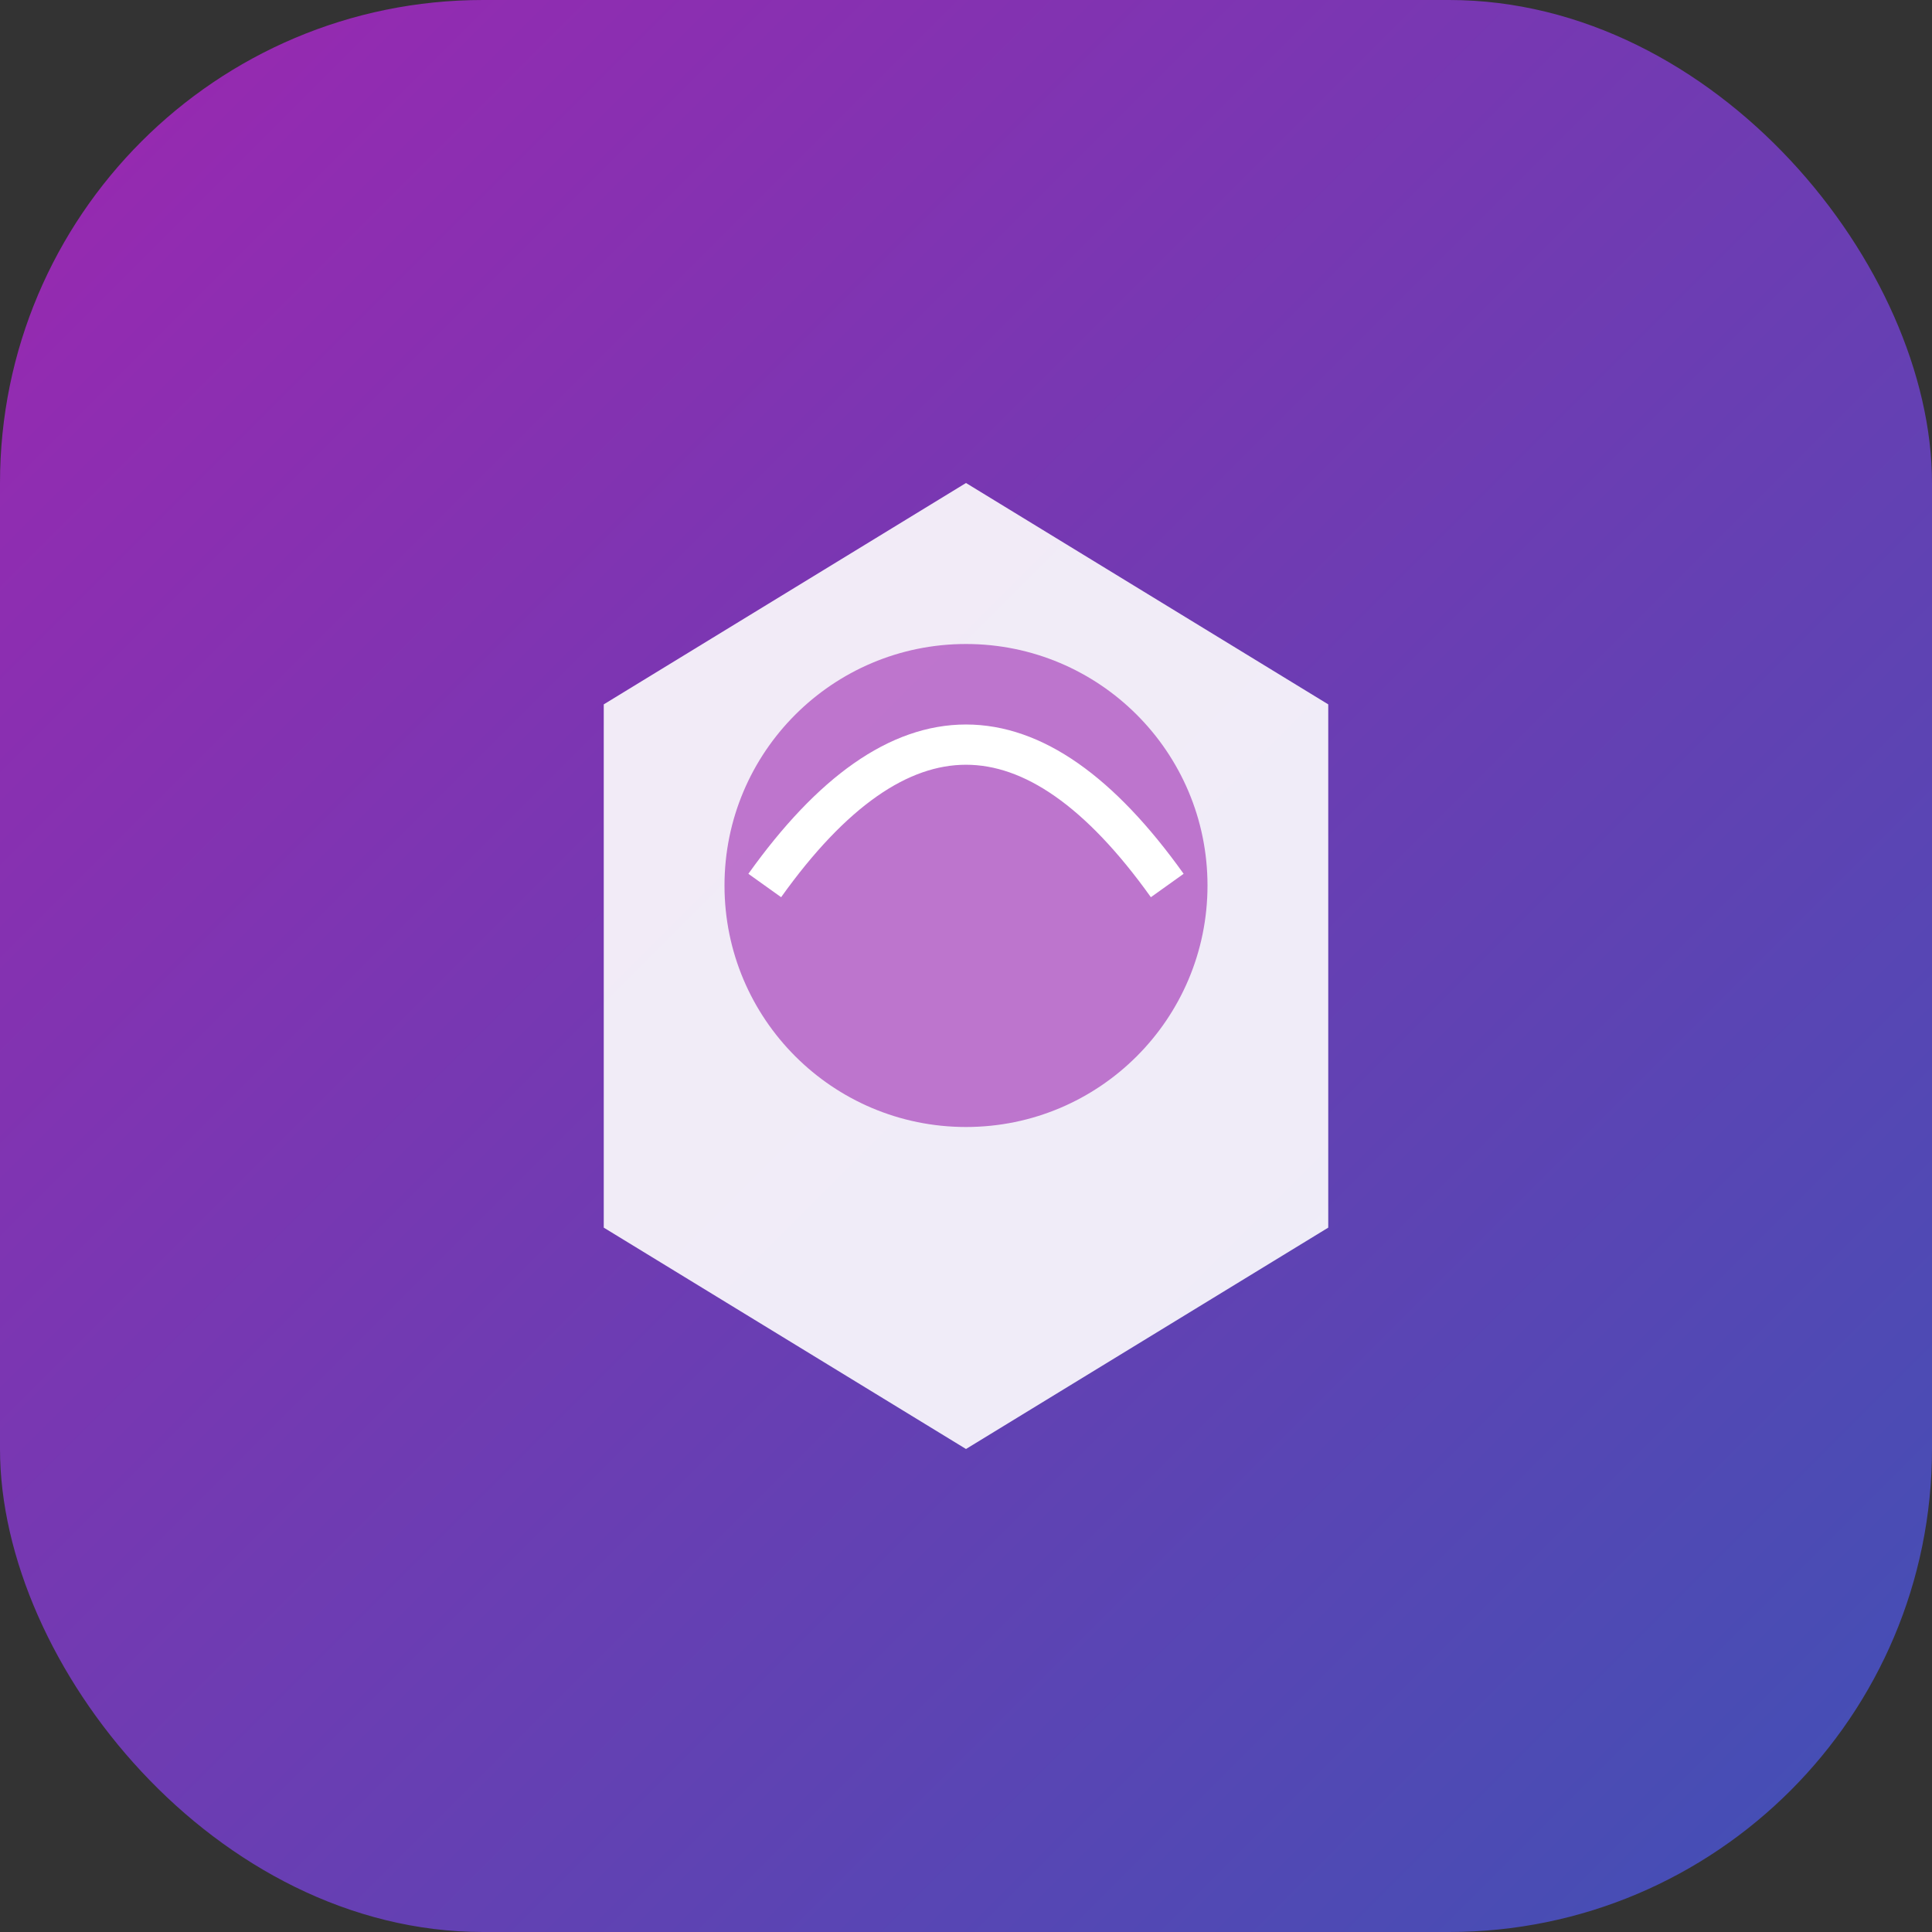 <?xml version="1.0" encoding="UTF-8" standalone="no"?>
<svg xmlns="http://www.w3.org/2000/svg" width="192" height="192" viewBox="0 0 192 192">
  <rect x="0" y="0" width="192" height="192" fill="#333333" stroke="none"/>
  <!-- Background shape -->
  <defs>
    <linearGradient id="grad" x1="0%" y1="0%" x2="100%" y2="100%">
      <stop offset="0%" stop-color="#9C27B0" />
      <stop offset="100%" stop-color="#3F51B5" />
    </linearGradient>
  </defs>
  
  <!-- Main shape -->
  <rect width="192" height="192" rx="48" fill="url(#grad)"/>
  
  <!-- Icon element - stylized dream/AI concept -->
  <path d="M96 48 L132 70 L132 122 L96 144 L60 122 L60 70 Z" fill="white" opacity="0.9"/>
  <circle cx="96" cy="88" r="24" fill="#9C27B0" opacity="0.6"/>
  <path d="M76 88 Q96 60 116 88" stroke="white" stroke-width="4" fill="none"/>
</svg>
